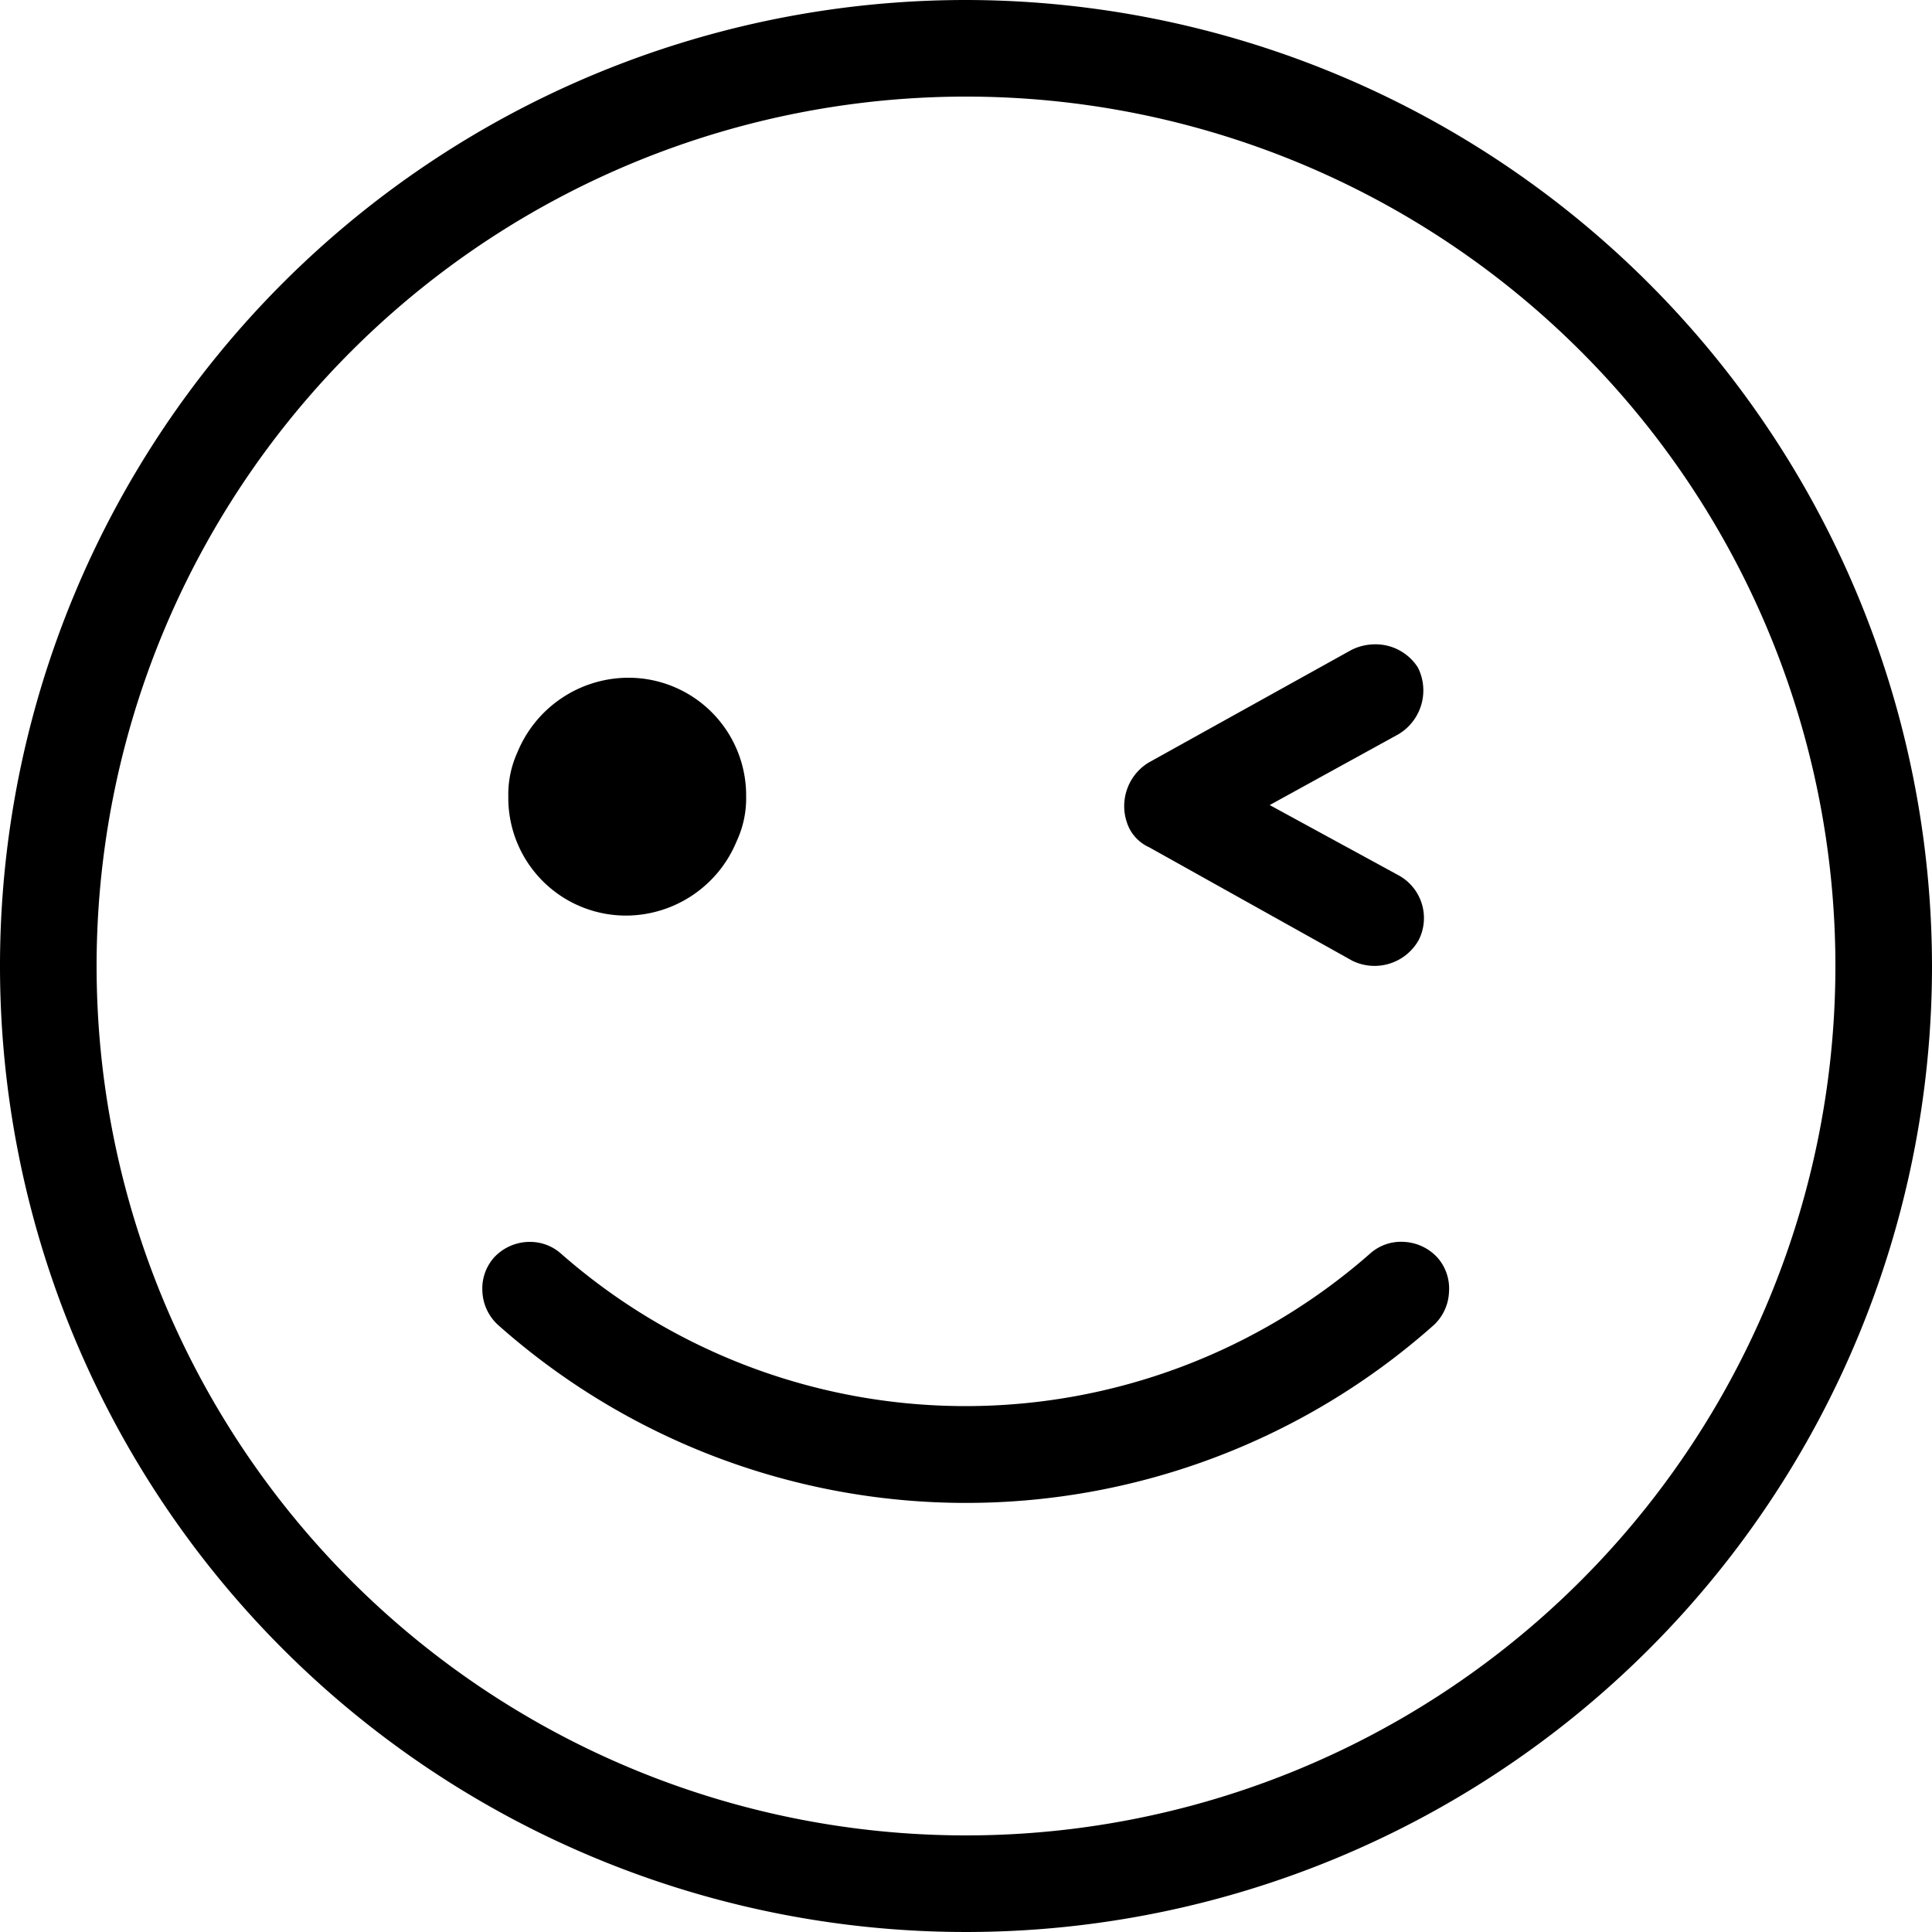 <svg id="Layer_1" data-name="Layer 1" xmlns="http://www.w3.org/2000/svg" viewBox="0 0 100 100"><path d="M50,0a50,50,0,1,0,50,50A50.06,50.06,0,0,0,50,0Zm0,95A45,45,0,1,1,95,50,45,45,0,0,1,50,95Z"/><path d="M27.44,64.28a2.52,2.52,0,0,0-1.87.81,2.42,2.42,0,0,0-.6,1.78,2.48,2.48,0,0,0,.81,1.71,36.45,36.45,0,0,0,48.44,0A2.48,2.48,0,0,0,75,66.87a2.42,2.42,0,0,0-.6-1.78,2.52,2.52,0,0,0-1.72-.81,2.4,2.4,0,0,0-1.77.61h0a31.72,31.72,0,0,1-41.87,0A2.41,2.41,0,0,0,27.44,64.28Z"/><path d="M32.46,35.08a6.22,6.22,0,0,0-5.67,3.84,5.27,5.27,0,0,0-.48,2.31,6.09,6.09,0,0,0,6.15,6.16,6.21,6.21,0,0,0,5.67-3.85,5.24,5.24,0,0,0,.49-2.31A6.09,6.09,0,0,0,32.46,35.08Z"/><path d="M71.15,33.35a2.75,2.75,0,0,0-1.2.29L59.47,39.46a2.64,2.64,0,0,0-1,3.45,2.15,2.15,0,0,0,1,.94l0,0L70,49.73a2.62,2.62,0,0,0,3.43-1.07,2.52,2.52,0,0,0-1.07-3.37l-6.64-3.62L72.39,38a2.64,2.64,0,0,0,1-3.45A2.6,2.6,0,0,0,71.15,33.35Z"/></svg>
